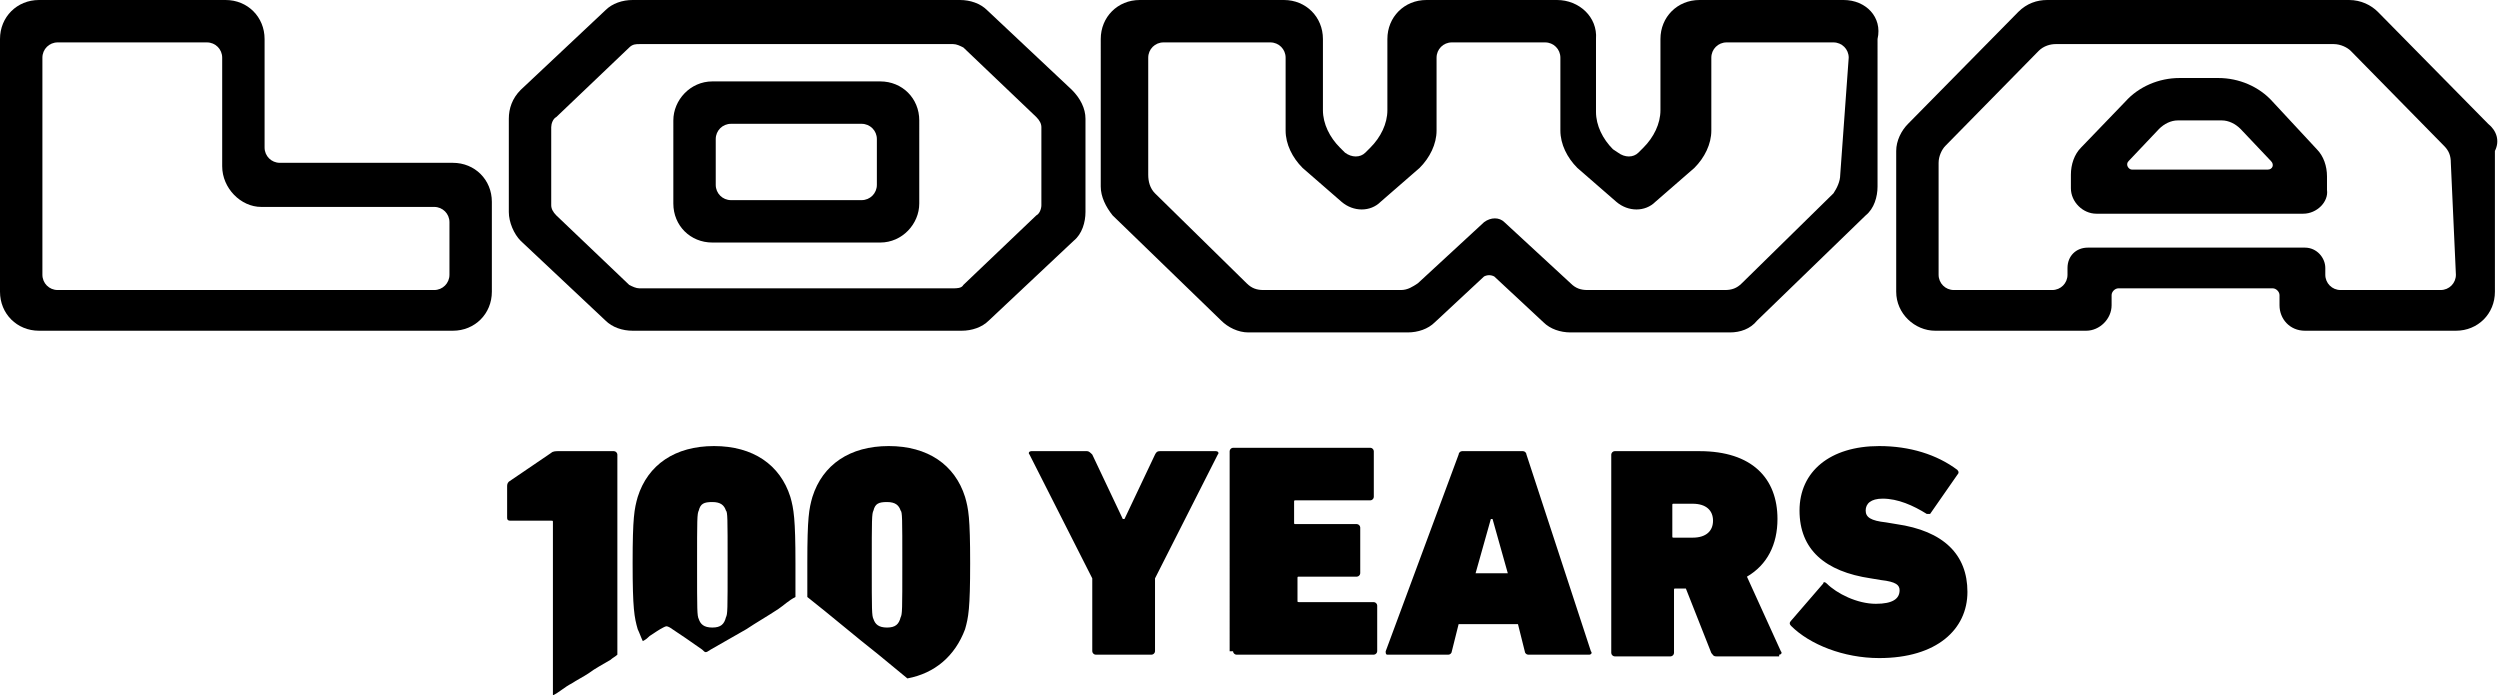 <?xml version="1.0" encoding="utf-8"?>
<!-- Generator: Adobe Illustrator 27.3.1, SVG Export Plug-In . SVG Version: 6.00 Build 0)  -->
<svg version="1.1" id="_Слой_2" xmlns="http://www.w3.org/2000/svg" xmlns:xlink="http://www.w3.org/1999/xlink" x="0px"
	 y="0px" viewBox="0 0 147.4 41" style="enable-background:new 0 0 147.4 41;" xml:space="preserve">
<g id="Logo">
	<g>
		<g id="A">
			<path d="M146.7,7.3l-6.5-6.6c-0.4-0.4-1-0.7-1.7-0.7h-17.8c-0.6,0-1.2,0.2-1.7,0.7l-6.5,6.6c-0.4,0.4-0.7,1-0.7,1.6v8.3
				c0,1.3,1.1,2.3,2.3,2.3h8.9c0.8,0,1.5-0.7,1.5-1.5v-0.6c0-0.2,0.2-0.4,0.4-0.4h9.1c0.2,0,0.4,0.2,0.4,0.4v0.6
				c0,0.8,0.6,1.5,1.5,1.5h8.9c1.3,0,2.3-1,2.3-2.3V8.9C147.4,8.3,147.2,7.7,146.7,7.3L146.7,7.3z M144.8,16.2
				c0,0.5-0.4,0.9-0.9,0.9h-5.9c-0.5,0-0.9-0.4-0.9-0.9v-0.4c0-0.6-0.5-1.2-1.2-1.2h-12.8c-0.7,0-1.2,0.5-1.2,1.2v0.4
				c0,0.5-0.4,0.9-0.9,0.9h-5.8c-0.5,0-0.9-0.4-0.9-0.9V9.6c0-0.4,0.2-0.8,0.4-1l5.5-5.6c0.3-0.3,0.7-0.4,1-0.4h16.4
				c0.4,0,0.8,0.2,1,0.4l5.5,5.6c0.3,0.3,0.4,0.6,0.4,1L144.8,16.2L144.8,16.2L144.8,16.2z"/>
			<path d="M135.8,12.6h-12.2c-0.8,0-1.5-0.7-1.5-1.5v-0.8c0-0.6,0.2-1.2,0.6-1.6l2.6-2.7c0.8-0.9,2-1.4,3.2-1.4h2.3
				c1.2,0,2.4,0.5,3.2,1.4l2.6,2.8c0.4,0.4,0.6,1,0.6,1.6v0.8C137.3,11.9,136.6,12.6,135.8,12.6L135.8,12.6z M125.7,10h8
				c0.3,0,0.4-0.3,0.2-0.5l-1.8-1.9c-0.3-0.3-0.7-0.5-1.1-0.5h-2.6c-0.4,0-0.8,0.2-1.1,0.5l-1.8,1.9C125.3,9.7,125.5,10,125.7,10
				L125.7,10z"/>
		</g>
		<path id="W" d="M108.7,0h-8.5c-1.3,0-2.3,1-2.3,2.3v4.2c0,0.8-0.4,1.6-1,2.2L96.6,9c-0.3,0.3-0.8,0.3-1.2,0l-0.3-0.2
			c-0.6-0.6-1-1.4-1-2.2V2.3C94.2,1,93.1,0,91.8,0h-7.7c-1.3,0-2.3,1-2.3,2.3v4.2c0,0.8-0.4,1.6-1,2.2L80.5,9
			c-0.3,0.3-0.8,0.3-1.2,0L79,8.7c-0.6-0.6-1-1.4-1-2.2V2.3C78,1,77,0,75.7,0h-8.5c-1.3,0-2.3,1-2.3,2.3V11c0,0.6,0.3,1.2,0.7,1.7
			l6.4,6.2c0.4,0.4,1,0.7,1.6,0.7h9.4c0.6,0,1.2-0.2,1.6-0.6l2.9-2.7c0.2-0.1,0.4-0.1,0.6,0l2.9,2.7c0.4,0.4,1,0.6,1.6,0.6h9.4
			c0.6,0,1.2-0.2,1.6-0.7l6.4-6.2c0.5-0.4,0.7-1.1,0.7-1.7V2.3C111,1,110,0,108.7,0L108.7,0z M108.5,10.3c0,0.4-0.2,0.8-0.4,1.1
			l-5.4,5.3c-0.3,0.3-0.6,0.4-1,0.4h-8.1c-0.4,0-0.7-0.1-1-0.4l-3.9-3.6c-0.3-0.3-0.8-0.3-1.2,0l-3.9,3.6c-0.3,0.2-0.6,0.4-1,0.4
			h-8.1c-0.4,0-0.7-0.1-1-0.4l-5.4-5.3c-0.3-0.3-0.4-0.7-0.4-1.1V3.4c0-0.5,0.4-0.9,0.9-0.9h6.3c0.5,0,0.9,0.4,0.9,0.9v4.3
			c0,0.8,0.4,1.6,1,2.2l2.3,2c0.7,0.6,1.7,0.6,2.3,0l2.3-2c0.6-0.6,1-1.4,1-2.2V3.4c0-0.5,0.4-0.9,0.9-0.9h5.5
			c0.5,0,0.9,0.4,0.9,0.9v4.3c0,0.8,0.4,1.6,1,2.2l2.3,2c0.7,0.6,1.7,0.6,2.3,0l2.3-2c0.6-0.6,1-1.4,1-2.2V3.4
			c0-0.5,0.4-0.9,0.9-0.9h6.3c0.5,0,0.9,0.4,0.9,0.9L108.5,10.3L108.5,10.3L108.5,10.3z"/>
		<g id="O">
			<path d="M63.2,5.3l-5-4.7c-0.4-0.4-1-0.6-1.6-0.6H37.3c-0.6,0-1.2,0.2-1.6,0.6l-5,4.7C30.2,5.8,30,6.4,30,7v5.5
				c0,0.6,0.3,1.3,0.7,1.7l5,4.7c0.4,0.4,1,0.6,1.6,0.6h19.4c0.6,0,1.2-0.2,1.6-0.6l5-4.7c0.5-0.4,0.7-1.1,0.7-1.7V7
				C64,6.4,63.7,5.8,63.2,5.3z M61.4,12.1c0,0.2-0.1,0.5-0.3,0.6l-4.3,4.1C56.7,17,56.4,17,56.2,17H37.7c-0.2,0-0.4-0.1-0.6-0.2
				l-4.3-4.1c-0.2-0.2-0.3-0.4-0.3-0.6V7.5c0-0.2,0.1-0.5,0.3-0.6l4.3-4.1c0.2-0.2,0.4-0.2,0.6-0.2h18.5c0.2,0,0.4,0.1,0.6,0.2
				l4.3,4.1c0.2,0.2,0.3,0.4,0.3,0.6L61.4,12.1L61.4,12.1L61.4,12.1z"/>
			<path d="M51.9,4.8H42c-1.3,0-2.3,1.1-2.3,2.3V12c0,1.3,1,2.3,2.3,2.3h9.9c1.3,0,2.3-1.1,2.3-2.3V7.1C54.2,5.8,53.2,4.8,51.9,4.8z
				 M51.7,10.9c0,0.5-0.4,0.9-0.9,0.9h-7.7c-0.5,0-0.9-0.4-0.9-0.9V8.2c0-0.5,0.4-0.9,0.9-0.9h7.7c0.5,0,0.9,0.4,0.9,0.9
				C51.7,8.2,51.7,10.9,51.7,10.9z"/>
		</g>
		<path id="L" d="M26.7,9.6H16.5c-0.5,0-0.9-0.4-0.9-0.9V2.3C15.6,1,14.6,0,13.3,0H2.3C1,0,0,1,0,2.3v14.9c0,1.3,1,2.3,2.3,2.3h24.4
			c1.3,0,2.3-1,2.3-2.3v-5.3C29,10.6,28,9.6,26.7,9.6z M26.5,16.2c0,0.5-0.4,0.9-0.9,0.9H3.4c-0.5,0-0.9-0.4-0.9-0.9V3.4
			c0-0.5,0.4-0.9,0.9-0.9h8.8c0.5,0,0.9,0.4,0.9,0.9v6.4c0,1.3,1.1,2.4,2.3,2.4h10.2c0.5,0,0.9,0.4,0.9,0.9L26.5,16.2L26.5,16.2z"/>
	</g>
	<path d="M36.4,38.6V26.8c0-0.1-0.1-0.2-0.2-0.2h-3.3c-0.1,0-0.3,0-0.4,0.1L30,28.4c-0.1,0.1-0.1,0.2-0.1,0.3v1.8
		c0,0.1,0,0.2,0.2,0.2h2.4c0.1,0,0.1,0,0.1,0.1V41c0.4-0.2,0.7-0.5,1.1-0.7c0.3-0.2,0.7-0.4,1-0.6c0.4-0.3,0.8-0.5,1.3-0.8
		C36.1,38.8,36.3,38.7,36.4,38.6"/>
	<path d="M42.9,33.2c0,2.8,0,3-0.1,3.2C42.7,36.8,42.5,37,42,37s-0.7-0.2-0.8-0.5c-0.1-0.2-0.1-0.5-0.1-3.2s0-3,0.1-3.2
		c0.1-0.4,0.3-0.5,0.8-0.5s0.7,0.2,0.8,0.5C42.9,30.2,42.9,30.5,42.9,33.2 M46.9,35.2c0-0.5,0-1.1,0-2c0-2.6-0.1-3.2-0.3-3.9
		c-0.6-1.9-2.2-3-4.5-3s-3.9,1.1-4.5,3c-0.2,0.7-0.3,1.2-0.3,3.9s0.1,3.2,0.3,3.9c0.1,0.2,0.2,0.5,0.3,0.7c0.2-0.1,0.3-0.2,0.4-0.3
		c0.3-0.2,0.6-0.4,0.8-0.5c0.2-0.1,0.2-0.1,0.4,0c0.6,0.4,1.2,0.8,1.9,1.3c0.2,0.2,0.2,0.2,0.5,0c0.7-0.4,1.4-0.8,2.1-1.2
		c0.6-0.4,1.3-0.8,1.9-1.2C46.2,35.7,46.5,35.4,46.9,35.2"/>
	<path d="M53.2,33.2c0,2.8,0,3-0.1,3.2C53,36.8,52.8,37,52.3,37s-0.7-0.2-0.8-0.5c-0.1-0.2-0.1-0.5-0.1-3.2s0-3,0.1-3.2
		c0.1-0.4,0.3-0.5,0.8-0.5s0.7,0.2,0.8,0.5C53.2,30.2,53.2,30.5,53.2,33.2 M56.9,37.1c0.2-0.7,0.3-1.2,0.3-3.9s-0.1-3.2-0.3-3.9
		c-0.6-1.9-2.2-3-4.5-3s-3.9,1.1-4.5,3c-0.2,0.7-0.3,1.2-0.3,3.9c0,0.9,0,1.5,0,2c0,0,0,0,0,0c1.4,1.1,2.8,2.3,4.2,3.4
		c0.6,0.5,1.1,0.9,1.7,1.4C55.1,39.7,56.3,38.7,56.9,37.1"/>
	<path d="M110.8,38.8c3.4,0,5.2-1.7,5.2-3.9s-1.4-3.6-4.2-4l-0.6-0.1c-0.9-0.1-1.2-0.3-1.2-0.7c0-0.4,0.3-0.7,1-0.7
		c0.9,0,1.8,0.4,2.6,0.9c0.1,0,0.2,0,0.2,0l1.6-2.3c0.1-0.1,0.1-0.2,0-0.3c-1.2-0.9-2.8-1.4-4.6-1.4c-2.9,0-4.7,1.5-4.7,3.8
		s1.5,3.6,4.2,4l0.6,0.1c0.9,0.1,1.1,0.3,1.1,0.6c0,0.5-0.4,0.8-1.4,0.8c-1.1,0-2.3-0.6-2.9-1.2c-0.1-0.1-0.2-0.1-0.2,0l-1.9,2.2
		c-0.1,0.1-0.1,0.2,0,0.3C106.7,38,108.7,38.8,110.8,38.8 M99.8,31.7h-1.1c-0.1,0-0.1,0-0.1-0.1v-1.8c0-0.1,0-0.1,0.1-0.1h1.1
		c0.8,0,1.2,0.4,1.2,1S100.6,31.7,99.8,31.7 M104.9,38.6c0.1,0,0.2-0.1,0.1-0.2l-2-4.4c1.2-0.7,1.8-1.9,1.8-3.4c0-2.4-1.5-4-4.6-4
		h-5c-0.1,0-0.2,0.1-0.2,0.2v11.7c0,0.1,0.1,0.2,0.2,0.2h3.3c0.1,0,0.2-0.1,0.2-0.2v-3.7c0-0.1,0-0.1,0.1-0.1h0.6l1.5,3.8
		c0.1,0.1,0.1,0.2,0.3,0.2H104.9L104.9,38.6z M87,33.8l0.9-3.2h0.1l0.9,3.2H87z M81.7,38.4c0,0.1,0,0.2,0.1,0.2h3.6
		c0.1,0,0.2-0.1,0.2-0.2l0.4-1.6h3.5l0.4,1.6c0,0.1,0.1,0.2,0.2,0.2h3.6c0.1,0,0.2-0.1,0.1-0.2L90,26.8c0-0.1-0.1-0.2-0.2-0.2h-3.6
		c-0.1,0-0.2,0.1-0.2,0.2L81.7,38.4L81.7,38.4z M72.7,38.4c0,0.1,0.1,0.2,0.2,0.2h8.1c0.1,0,0.2-0.1,0.2-0.2v-2.7
		c0-0.1-0.1-0.2-0.2-0.2h-4.4c-0.1,0-0.1,0-0.1-0.1v-1.3c0-0.1,0-0.1,0.1-0.1H80c0.1,0,0.2-0.1,0.2-0.2v-2.7c0-0.1-0.1-0.2-0.2-0.2
		h-3.6c-0.1,0-0.1,0-0.1-0.1v-1.2c0-0.1,0-0.1,0.1-0.1h4.4c0.1,0,0.2-0.1,0.2-0.2v-2.7c0-0.1-0.1-0.2-0.2-0.2h-8.1
		c-0.1,0-0.2,0.1-0.2,0.2V38.4L72.7,38.4L72.7,38.4z M67.9,38.6c0.1,0,0.2-0.1,0.2-0.2v-4.3l3.7-7.3c0.1-0.1,0-0.2-0.1-0.2h-3.3
		c-0.1,0-0.2,0-0.3,0.2l-1.8,3.8h-0.1l-1.8-3.8c-0.1-0.1-0.2-0.2-0.3-0.2h-3.3c-0.1,0-0.2,0.1-0.1,0.2l3.7,7.3v4.3
		c0,0.1,0.1,0.2,0.2,0.2H67.9L67.9,38.6z"/>
</g>
</svg>
